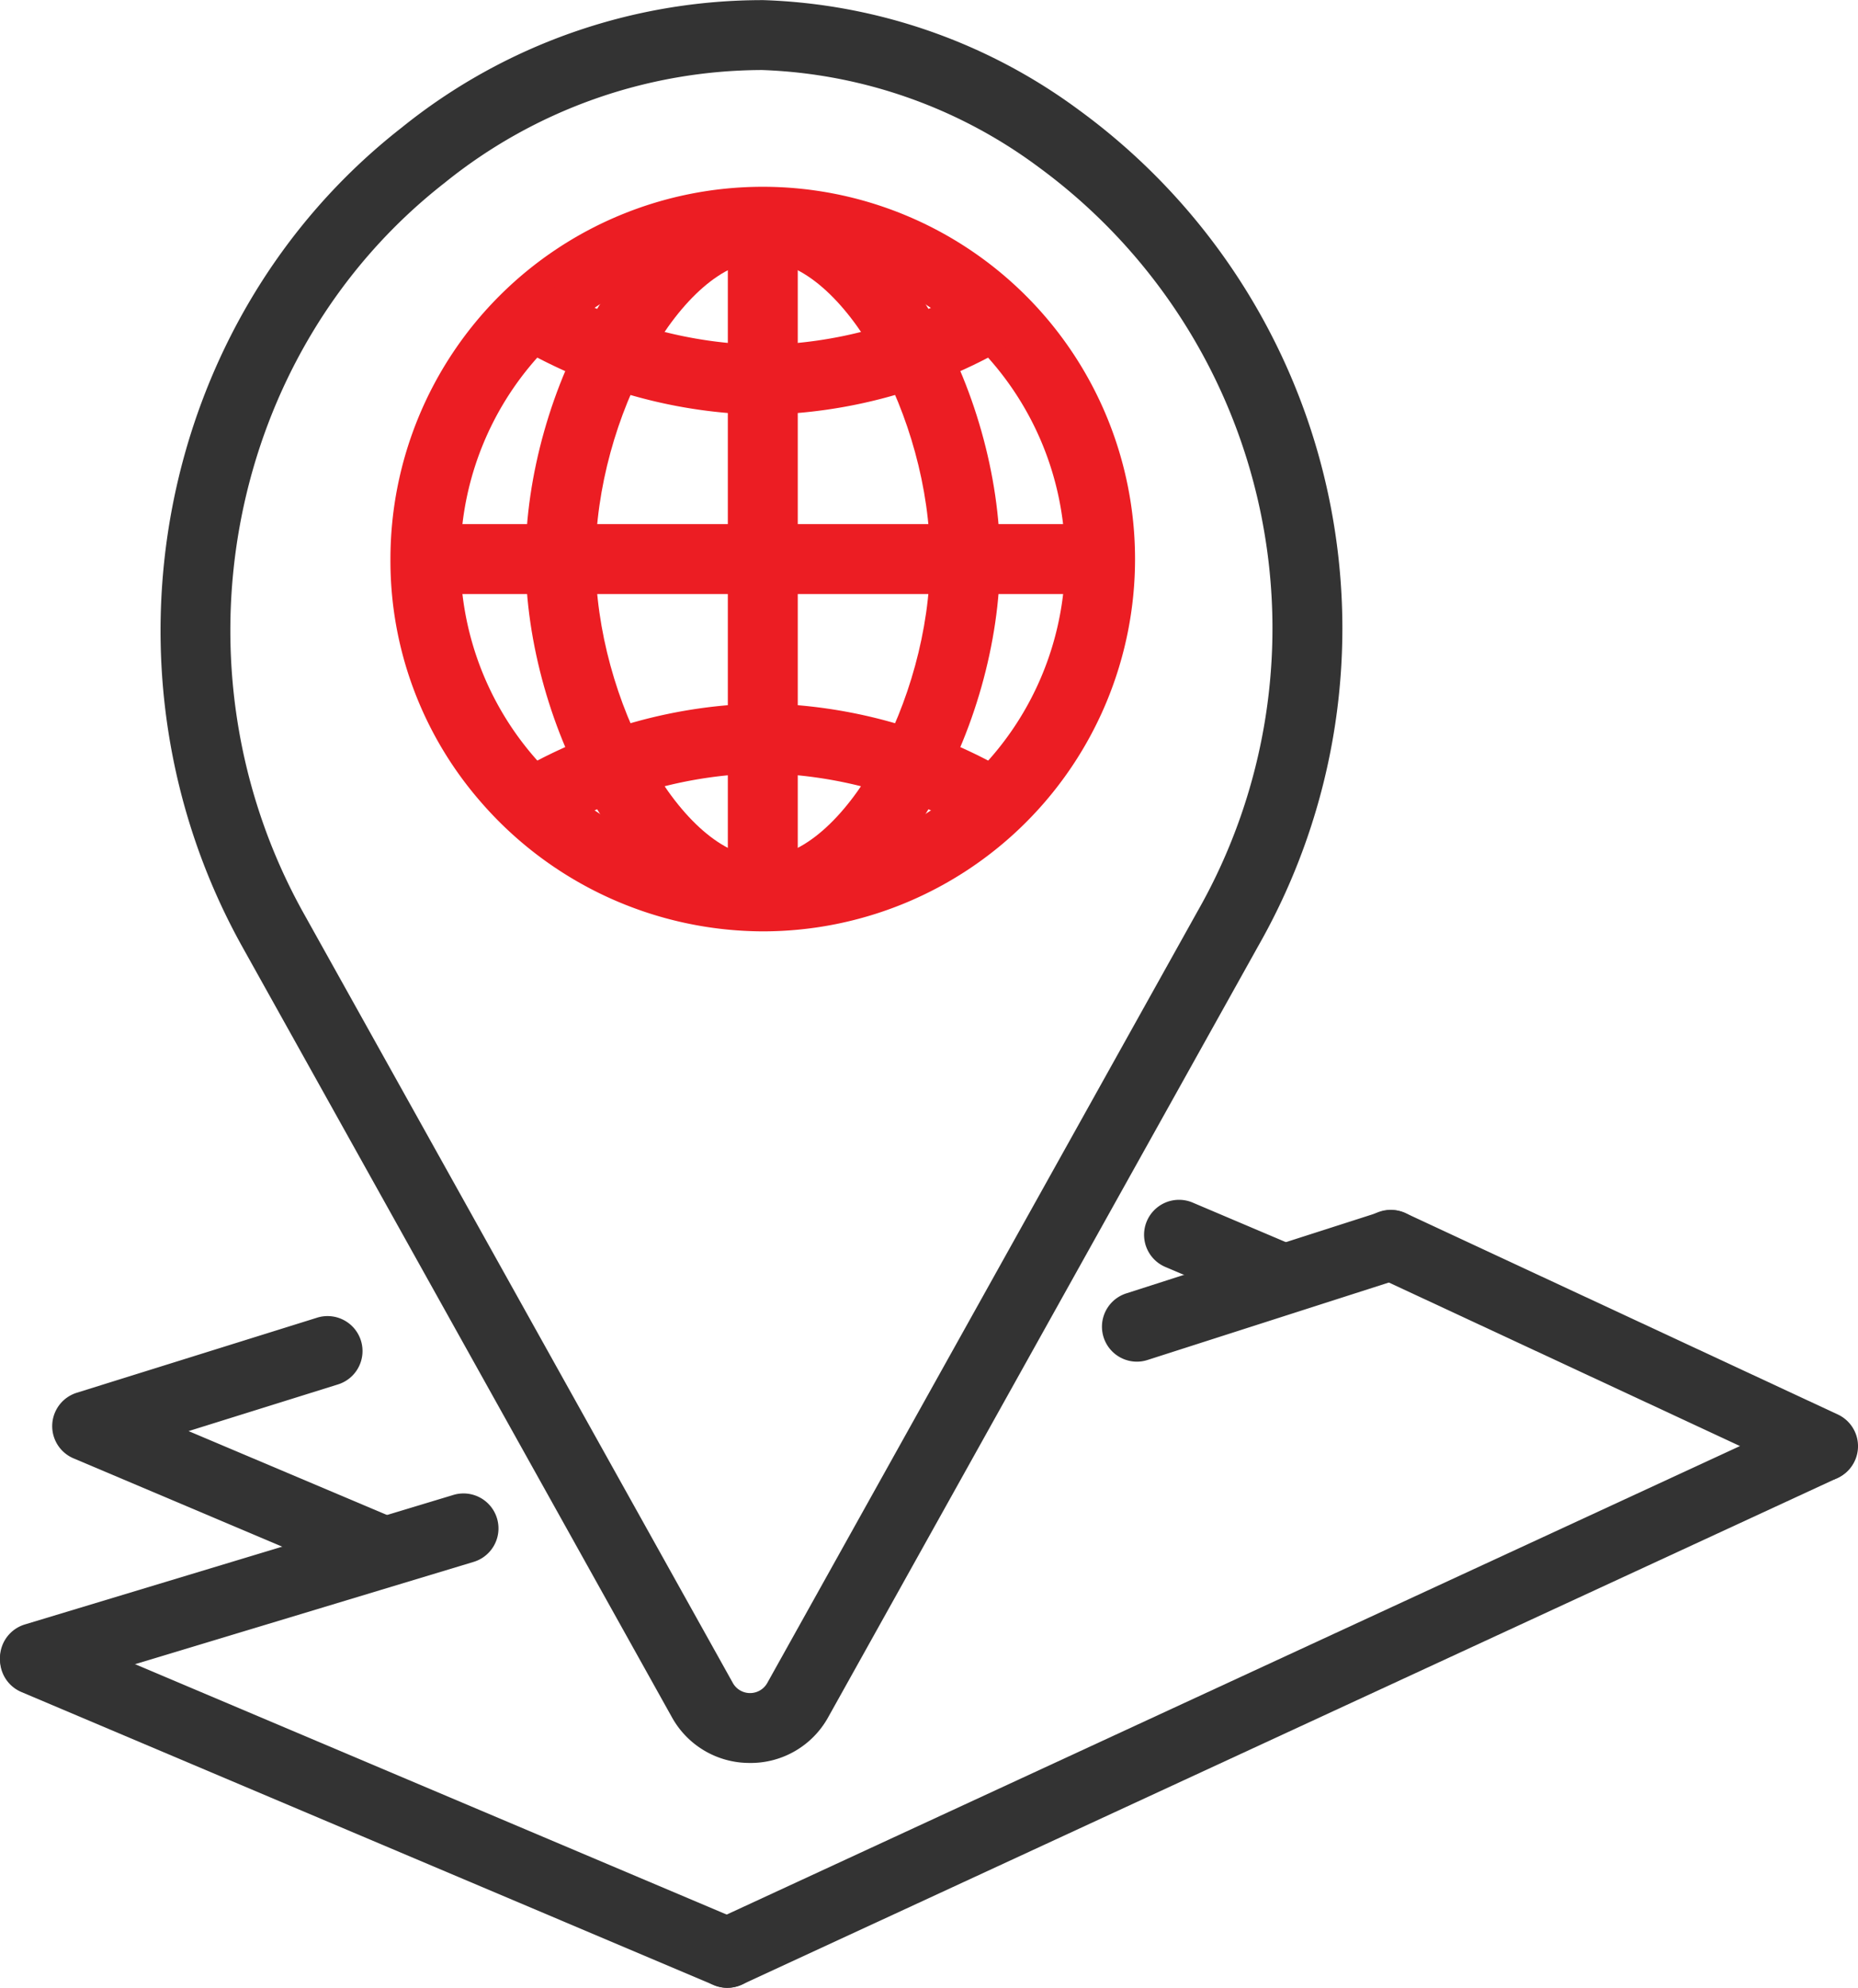<svg xmlns="http://www.w3.org/2000/svg" xmlns:xlink="http://www.w3.org/1999/xlink" id="Group_13104" data-name="Group 13104" width="91.592" height="97.994" viewBox="0 0 91.592 97.994"><defs><clipPath id="clip-path"><rect id="Rectangle_5878" data-name="Rectangle 5878" width="91.592" height="97.994" fill="#333"></rect></clipPath></defs><g id="Group_13104-2" data-name="Group 13104" clip-path="url(#clip-path)"><path id="Path_7413" data-name="Path 7413" d="M42.256,86.909a4.366,4.366,0,0,1-3.86-2.267L17.237,46.694C9.649,33.086,13.017,15.722,25.07,6.3A28.324,28.324,0,0,1,42.92.006,27.676,27.676,0,0,1,58.477,5.43a31.633,31.633,0,0,1,8.847,41.176L46.115,84.642a4.367,4.367,0,0,1-3.859,2.268M27.192,9.02c-10.728,8.382-13.712,23.857-6.944,36L41.406,82.964a.972.972,0,0,0,1.7,0L64.313,44.928a28.188,28.188,0,0,0-7.847-36.7A24.257,24.257,0,0,0,42.849,3.452,24.987,24.987,0,0,0,27.192,9.02" transform="translate(-5.281 0)" fill="#333"></path><path id="Path_7414" data-name="Path 7414" d="M50.448,52.058A18.475,18.475,0,0,1,36.5,45.624a18.08,18.08,0,0,1-4.408-11.919A18.353,18.353,0,1,1,50.448,52.058m0-33.259A14.906,14.906,0,1,0,65.353,33.705,14.923,14.923,0,0,0,50.448,18.8" transform="translate(-12.845 -6.144)" fill="#ec1d23"></path><path id="Path_7415" data-name="Path 7415" d="M67.009,46.526H34.159a1.724,1.724,0,0,1,0-3.448h32.85a1.724,1.724,0,0,1,0,3.448" transform="translate(-12.981 -17.241)" fill="#ec1d23"></path><path id="Path_7416" data-name="Path 7416" d="M61.545,51.99a1.724,1.724,0,0,1-1.724-1.724V17.416a1.724,1.724,0,0,1,3.448,0V50.267a1.724,1.724,0,0,1-1.724,1.724" transform="translate(-23.942 -6.28)" fill="#ec1d23"></path><path id="Path_7417" data-name="Path 7417" d="M54.892,51.99c-6.478,0-11.693-9.928-11.693-18.149s5.216-18.149,11.693-18.149,11.693,9.929,11.693,18.149S61.369,51.99,54.892,51.99m0-32.85c-3.93,0-8.246,7.695-8.246,14.7s4.315,14.7,8.246,14.7,8.245-7.694,8.245-14.7-4.315-14.7-8.245-14.7" transform="translate(-17.289 -6.28)" fill="#ec1d23"></path><path id="Path_7418" data-name="Path 7418" d="M65.234,64.309a1.71,1.71,0,0,1-.867-.236,21.2,21.2,0,0,0-10.226-2.811,21.2,21.2,0,0,0-10.226,2.811A1.724,1.724,0,1,1,42.177,61.1a24.8,24.8,0,0,1,11.964-3.282A24.8,24.8,0,0,1,66.1,61.1a1.724,1.724,0,0,1-.871,3.212" transform="translate(-16.538 -23.139)" fill="#ec1d23"></path><path id="Path_7419" data-name="Path 7419" d="M54.141,29.755a24.792,24.792,0,0,1-11.964-3.282A1.724,1.724,0,0,1,43.915,23.5a21.2,21.2,0,0,0,10.226,2.811A21.2,21.2,0,0,0,64.367,23.5,1.724,1.724,0,0,1,66.1,26.473a24.79,24.79,0,0,1-11.964,3.282" transform="translate(-16.538 -9.309)" fill="#ec1d23"></path><path id="Path_7420" data-name="Path 7420" d="M20.274,121.366a1.7,1.7,0,0,1-.671-.137l-14.26-6.035a1.724,1.724,0,0,1,.158-3.233l11.813-3.69a1.724,1.724,0,1,1,1.029,3.29l-7.328,2.29,9.932,4.2a1.724,1.724,0,0,1-.672,3.311" transform="translate(-1.718 -43.301)" fill="#333"></path><path id="Path_7421" data-name="Path 7421" d="M35.853,151.444a1.7,1.7,0,0,1-.671-.137L1.053,136.862A1.724,1.724,0,1,1,2.4,133.687l34.129,14.445a1.724,1.724,0,0,1-.672,3.311" transform="translate(0 -53.45)" fill="#333"></path><path id="Path_7422" data-name="Path 7422" d="M134.481,112.824a1.721,1.721,0,0,1-.727-.162l-21.285-9.914a1.724,1.724,0,1,1,1.456-3.125l21.285,9.914a1.724,1.724,0,0,1-.729,3.287" transform="translate(-44.614 -39.807)" fill="#333"></path><path id="Path_7423" data-name="Path 7423" d="M92.292,106.934a1.724,1.724,0,0,1-.526-3.365L104.3,99.545a1.723,1.723,0,1,1,1.053,3.282l-12.538,4.024a1.718,1.718,0,0,1-.527.083" transform="translate(-36.248 -39.807)" fill="#333"></path><path id="Path_7424" data-name="Path 7424" d="M100.469,104.063a1.723,1.723,0,0,1-.673-.137L95.022,101.9a1.724,1.724,0,0,1,1.347-3.173l4.774,2.026a1.724,1.724,0,0,1-.674,3.311" transform="translate(-37.61 -39.457)" fill="#333"></path><path id="Path_7425" data-name="Path 7425" d="M1.724,132.583a1.724,1.724,0,0,1-.5-3.374l21.125-6.385a1.723,1.723,0,1,1,1,3.3L2.223,132.508a1.715,1.715,0,0,1-.5.074" transform="translate(0 -49.127)" fill="#333"></path><path id="Path_7426" data-name="Path 7426" d="M58.629,144.416a1.724,1.724,0,0,1-.725-3.289l54.015-24.976a1.724,1.724,0,0,1,1.447,3.129L59.351,144.256a1.715,1.715,0,0,1-.722.16" transform="translate(-22.774 -46.423)" fill="#333"></path></g></svg>